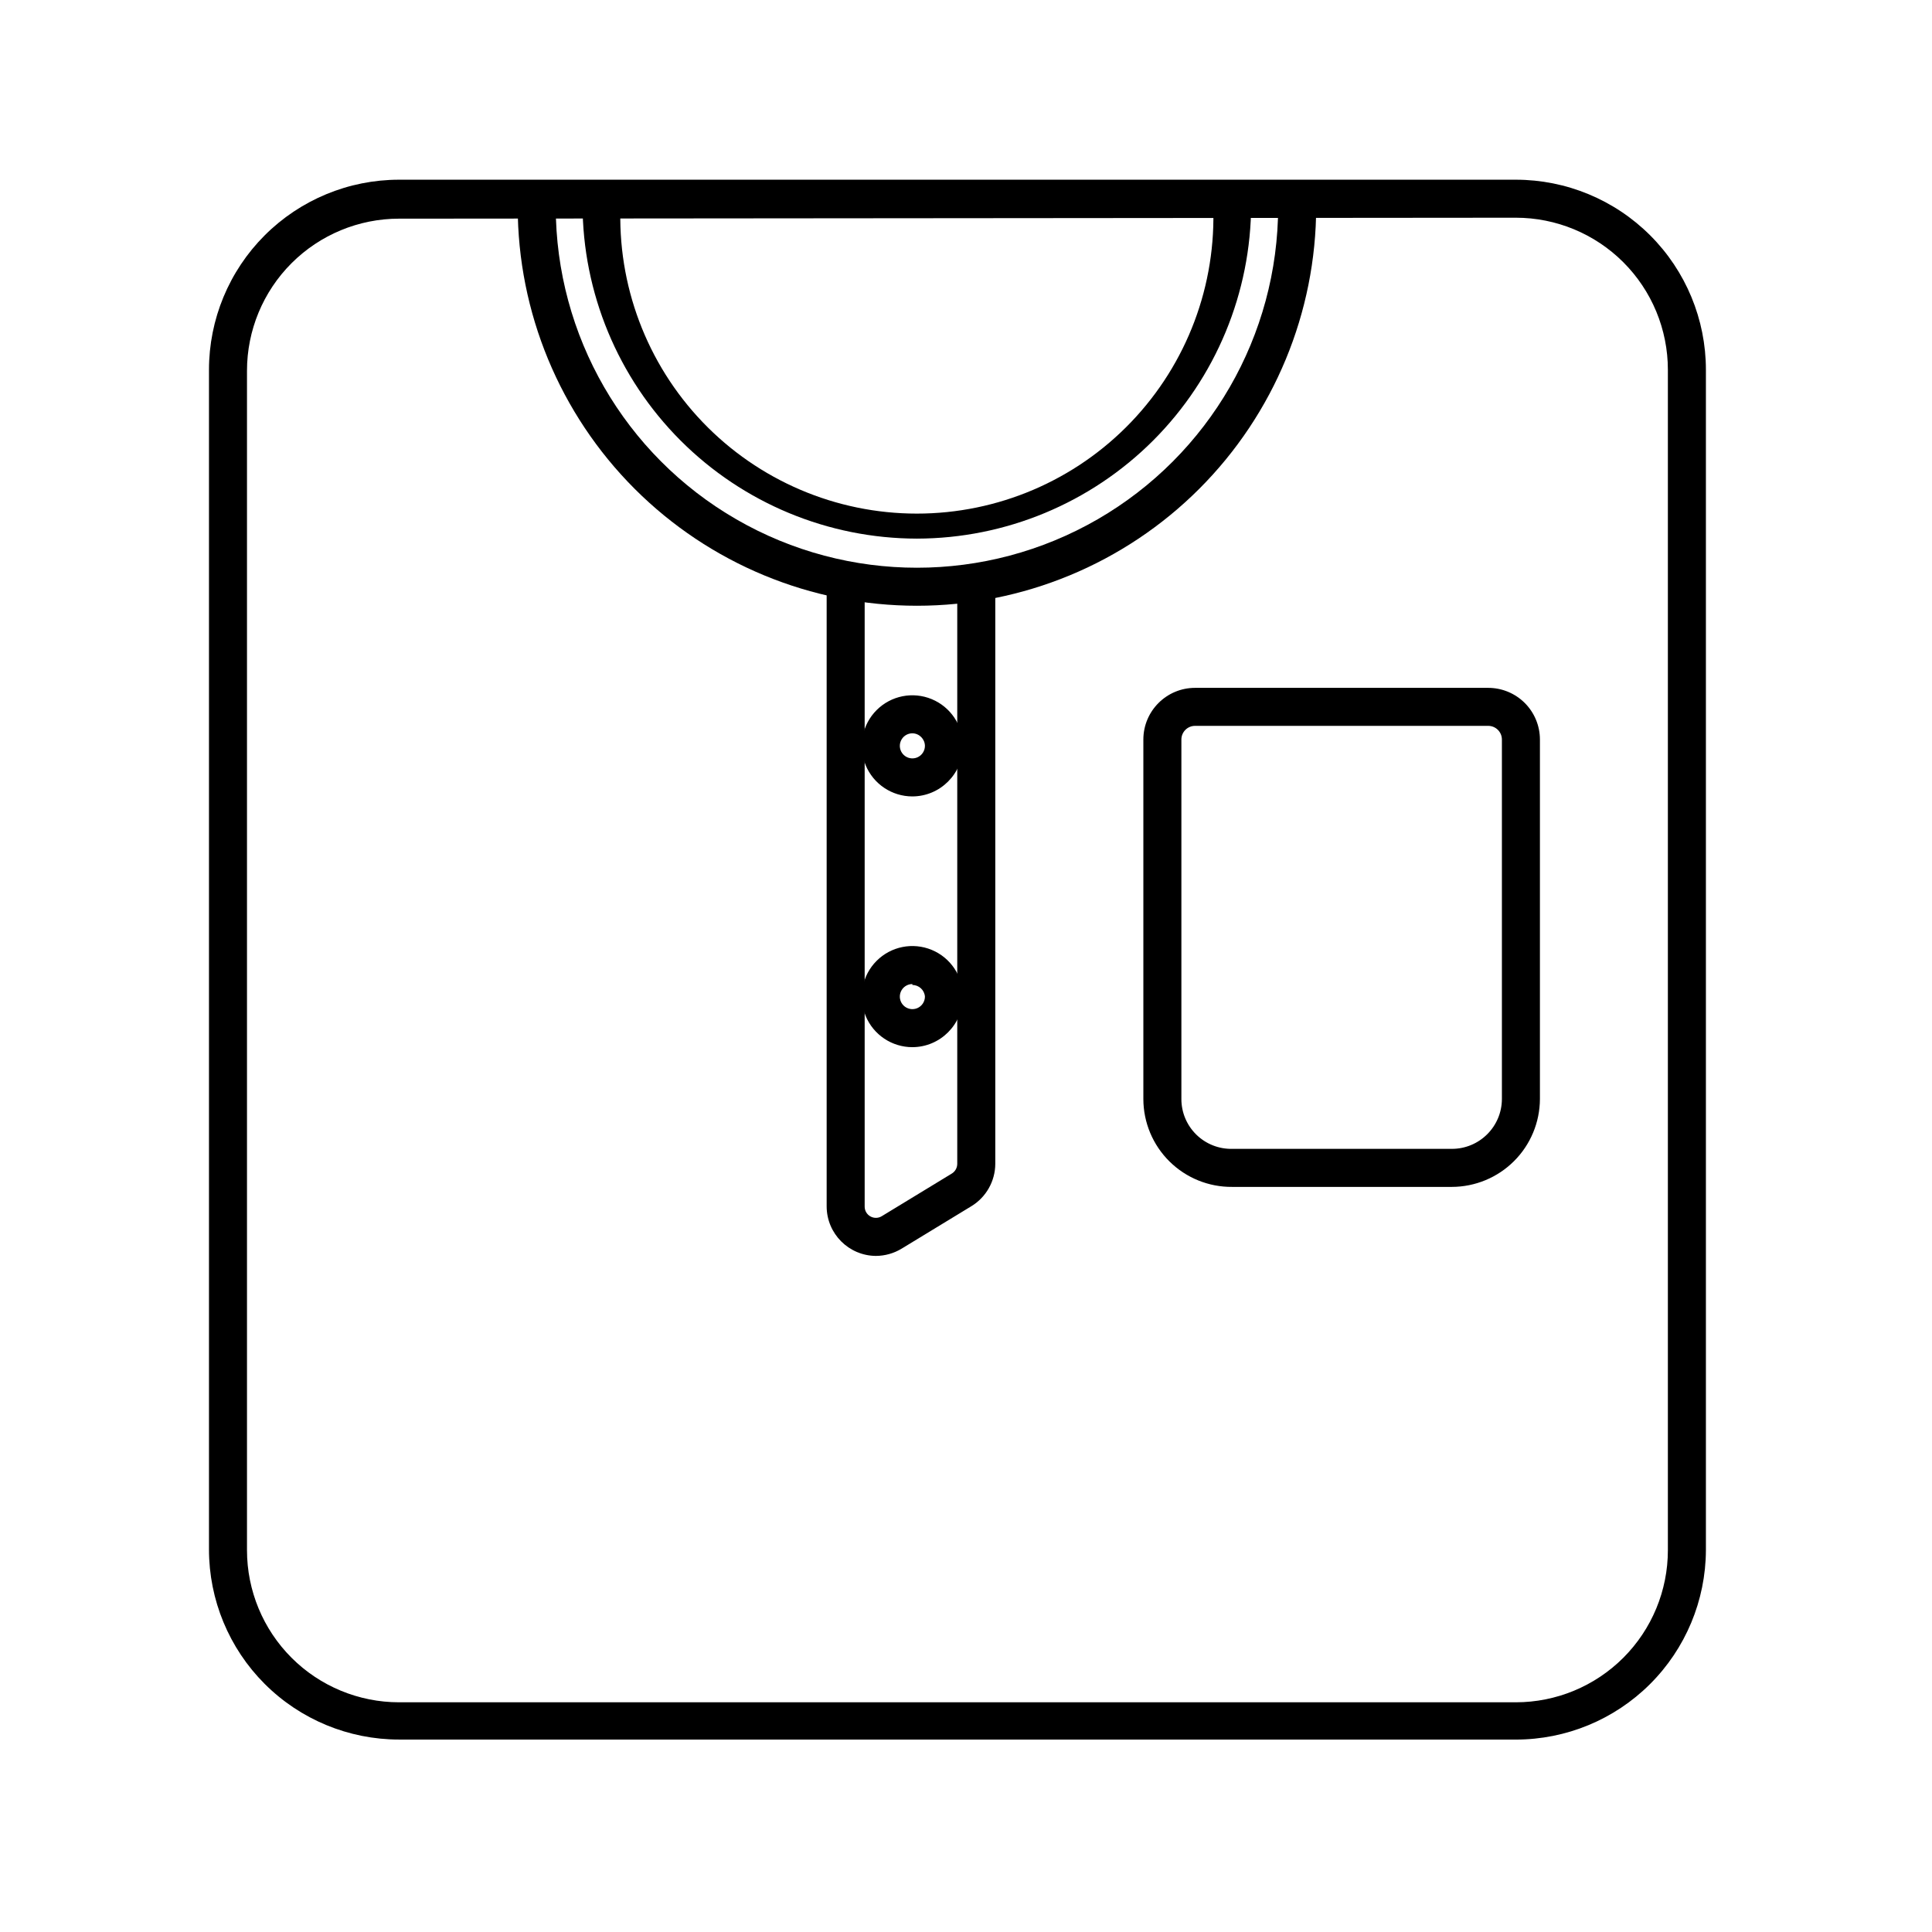 <?xml version="1.0" encoding="UTF-8"?>
<!-- Uploaded to: ICON Repo, www.svgrepo.com, Generator: ICON Repo Mixer Tools -->
<svg fill="#000000" width="800px" height="800px" version="1.1" viewBox="144 144 512 512" xmlns="http://www.w3.org/2000/svg">
 <g>
  <path d="m545.7 605h-295.94c-13.359 0-26.176-5.309-35.625-14.758-9.445-9.449-14.754-22.262-14.754-35.625v-312.61c0-13.363 5.309-26.176 14.754-35.625 9.449-9.449 22.266-14.758 35.625-14.758h295.94c13.363 0 26.176 5.309 35.625 14.758 9.449 9.449 14.758 22.262 14.758 35.625v312.82c-0.055 13.324-5.387 26.09-14.828 35.492-9.441 9.406-22.227 14.688-35.555 14.688zm-295.94-403.05v-0.004c-10.688 0-20.941 4.25-28.5 11.809-7.559 7.559-11.805 17.809-11.805 28.496v312.57c0 10.688 4.246 20.941 11.805 28.5 7.559 7.559 17.812 11.805 28.5 11.805h295.94c10.691 0 20.941-4.246 28.5-11.805 7.559-7.559 11.805-17.812 11.805-28.5v-312.82c0-10.691-4.246-20.941-11.805-28.5-7.559-7.559-17.809-11.805-28.5-11.805z"/>
  <path d="m387 286.74c-23.504-0.027-46.035-9.379-62.652-26.004-16.613-16.625-25.953-39.164-25.969-62.668 0-2.781 2.258-5.035 5.039-5.035s5.039 2.254 5.039 5.035c-0.941 21.422 6.914 42.301 21.738 57.789 14.824 15.492 35.336 24.254 56.781 24.254 21.441 0 41.953-8.762 56.777-24.254 14.828-15.488 22.68-36.367 21.738-57.789 0-2.781 2.258-5.035 5.039-5.035s5.039 2.254 5.039 5.035c-0.016 23.496-9.348 46.027-25.949 62.652-16.605 16.621-39.125 25.98-62.621 26.02z"/>
  <path d="m376.12 476.83c-7.203-0.055-13.02-5.894-13.047-13.098v-162.38c0-2.781 2.254-5.035 5.035-5.035 1.34 0 2.621 0.527 3.562 1.473 0.945 0.945 1.477 2.227 1.477 3.562v162.38c-0.016 1.086 0.562 2.09 1.508 2.625 0.945 0.535 2.106 0.516 3.027-0.055l18.539-11.285c0.902-0.543 1.457-1.52 1.461-2.57v-151.14c0-2.781 2.258-5.035 5.039-5.035s5.039 2.254 5.039 5.035v151.14c-0.023 4.566-2.406 8.797-6.297 11.184l-18.539 11.285h-0.004c-2.051 1.242-4.402 1.906-6.801 1.914z"/>
  <path d="m528.77 458.54h-58.242c-6.211 0.051-12.188-2.375-16.605-6.746-4.418-4.367-6.91-10.32-6.922-16.531v-95.27c0-7.57 6.137-13.703 13.703-13.703h77.688c3.637 0 7.121 1.441 9.691 4.012 2.57 2.57 4.012 6.055 4.012 9.691v95.27c-0.027 6.172-2.492 12.086-6.863 16.445-4.371 4.363-10.289 6.816-16.461 6.832zm-68.066-122.18c-2.004 0-3.625 1.625-3.625 3.629v95.27c-0.004 3.543 1.422 6.941 3.953 9.422 2.531 2.484 5.953 3.844 9.496 3.777h58.242c7.297 0 13.223-5.902 13.25-13.199v-95.27c0-2.004-1.625-3.629-3.629-3.629z"/>
  <path d="m387 304.53c-28.059 0-54.969-11.148-74.812-30.988-19.84-19.844-30.988-46.754-30.988-74.812 0-2.781 2.258-5.039 5.039-5.039s5.039 2.258 5.039 5.039c0 34.199 18.242 65.801 47.859 82.898 29.617 17.102 66.109 17.102 95.727 0 29.617-17.098 47.859-48.699 47.859-82.898 0-2.781 2.258-5.039 5.039-5.039s5.039 2.258 5.039 5.039c0 28.059-11.148 54.969-30.988 74.812-19.84 19.84-46.754 30.988-74.812 30.988z"/>
  <path d="m385.79 355.06c-5.422 0-10.309-3.266-12.383-8.273-2.074-5.008-0.93-10.77 2.906-14.605 3.832-3.832 9.594-4.977 14.602-2.902 5.008 2.074 8.273 6.961 8.273 12.379-0.027 7.391-6.012 13.375-13.398 13.402zm0-16.727c-1.348 0-2.559 0.809-3.074 2.055-0.516 1.242-0.23 2.672 0.723 3.621 0.949 0.953 2.379 1.234 3.621 0.723 1.242-0.516 2.055-1.727 2.055-3.074-0.027-1.824-1.5-3.297-3.324-3.324z"/>
  <path d="m385.79 421.51c-5.422 0-10.309-3.266-12.383-8.273-2.074-5.008-0.93-10.773 2.906-14.605 3.832-3.832 9.594-4.977 14.602-2.902 5.008 2.074 8.273 6.961 8.273 12.379-0.027 7.391-6.012 13.375-13.398 13.402zm0-16.727c-1.348 0-2.559 0.809-3.074 2.051-0.516 1.242-0.23 2.676 0.723 3.625 0.949 0.949 2.379 1.234 3.621 0.723 1.242-0.516 2.055-1.73 2.055-3.074-0.133-1.738-1.582-3.078-3.324-3.074z"/>
 </g>
</svg>